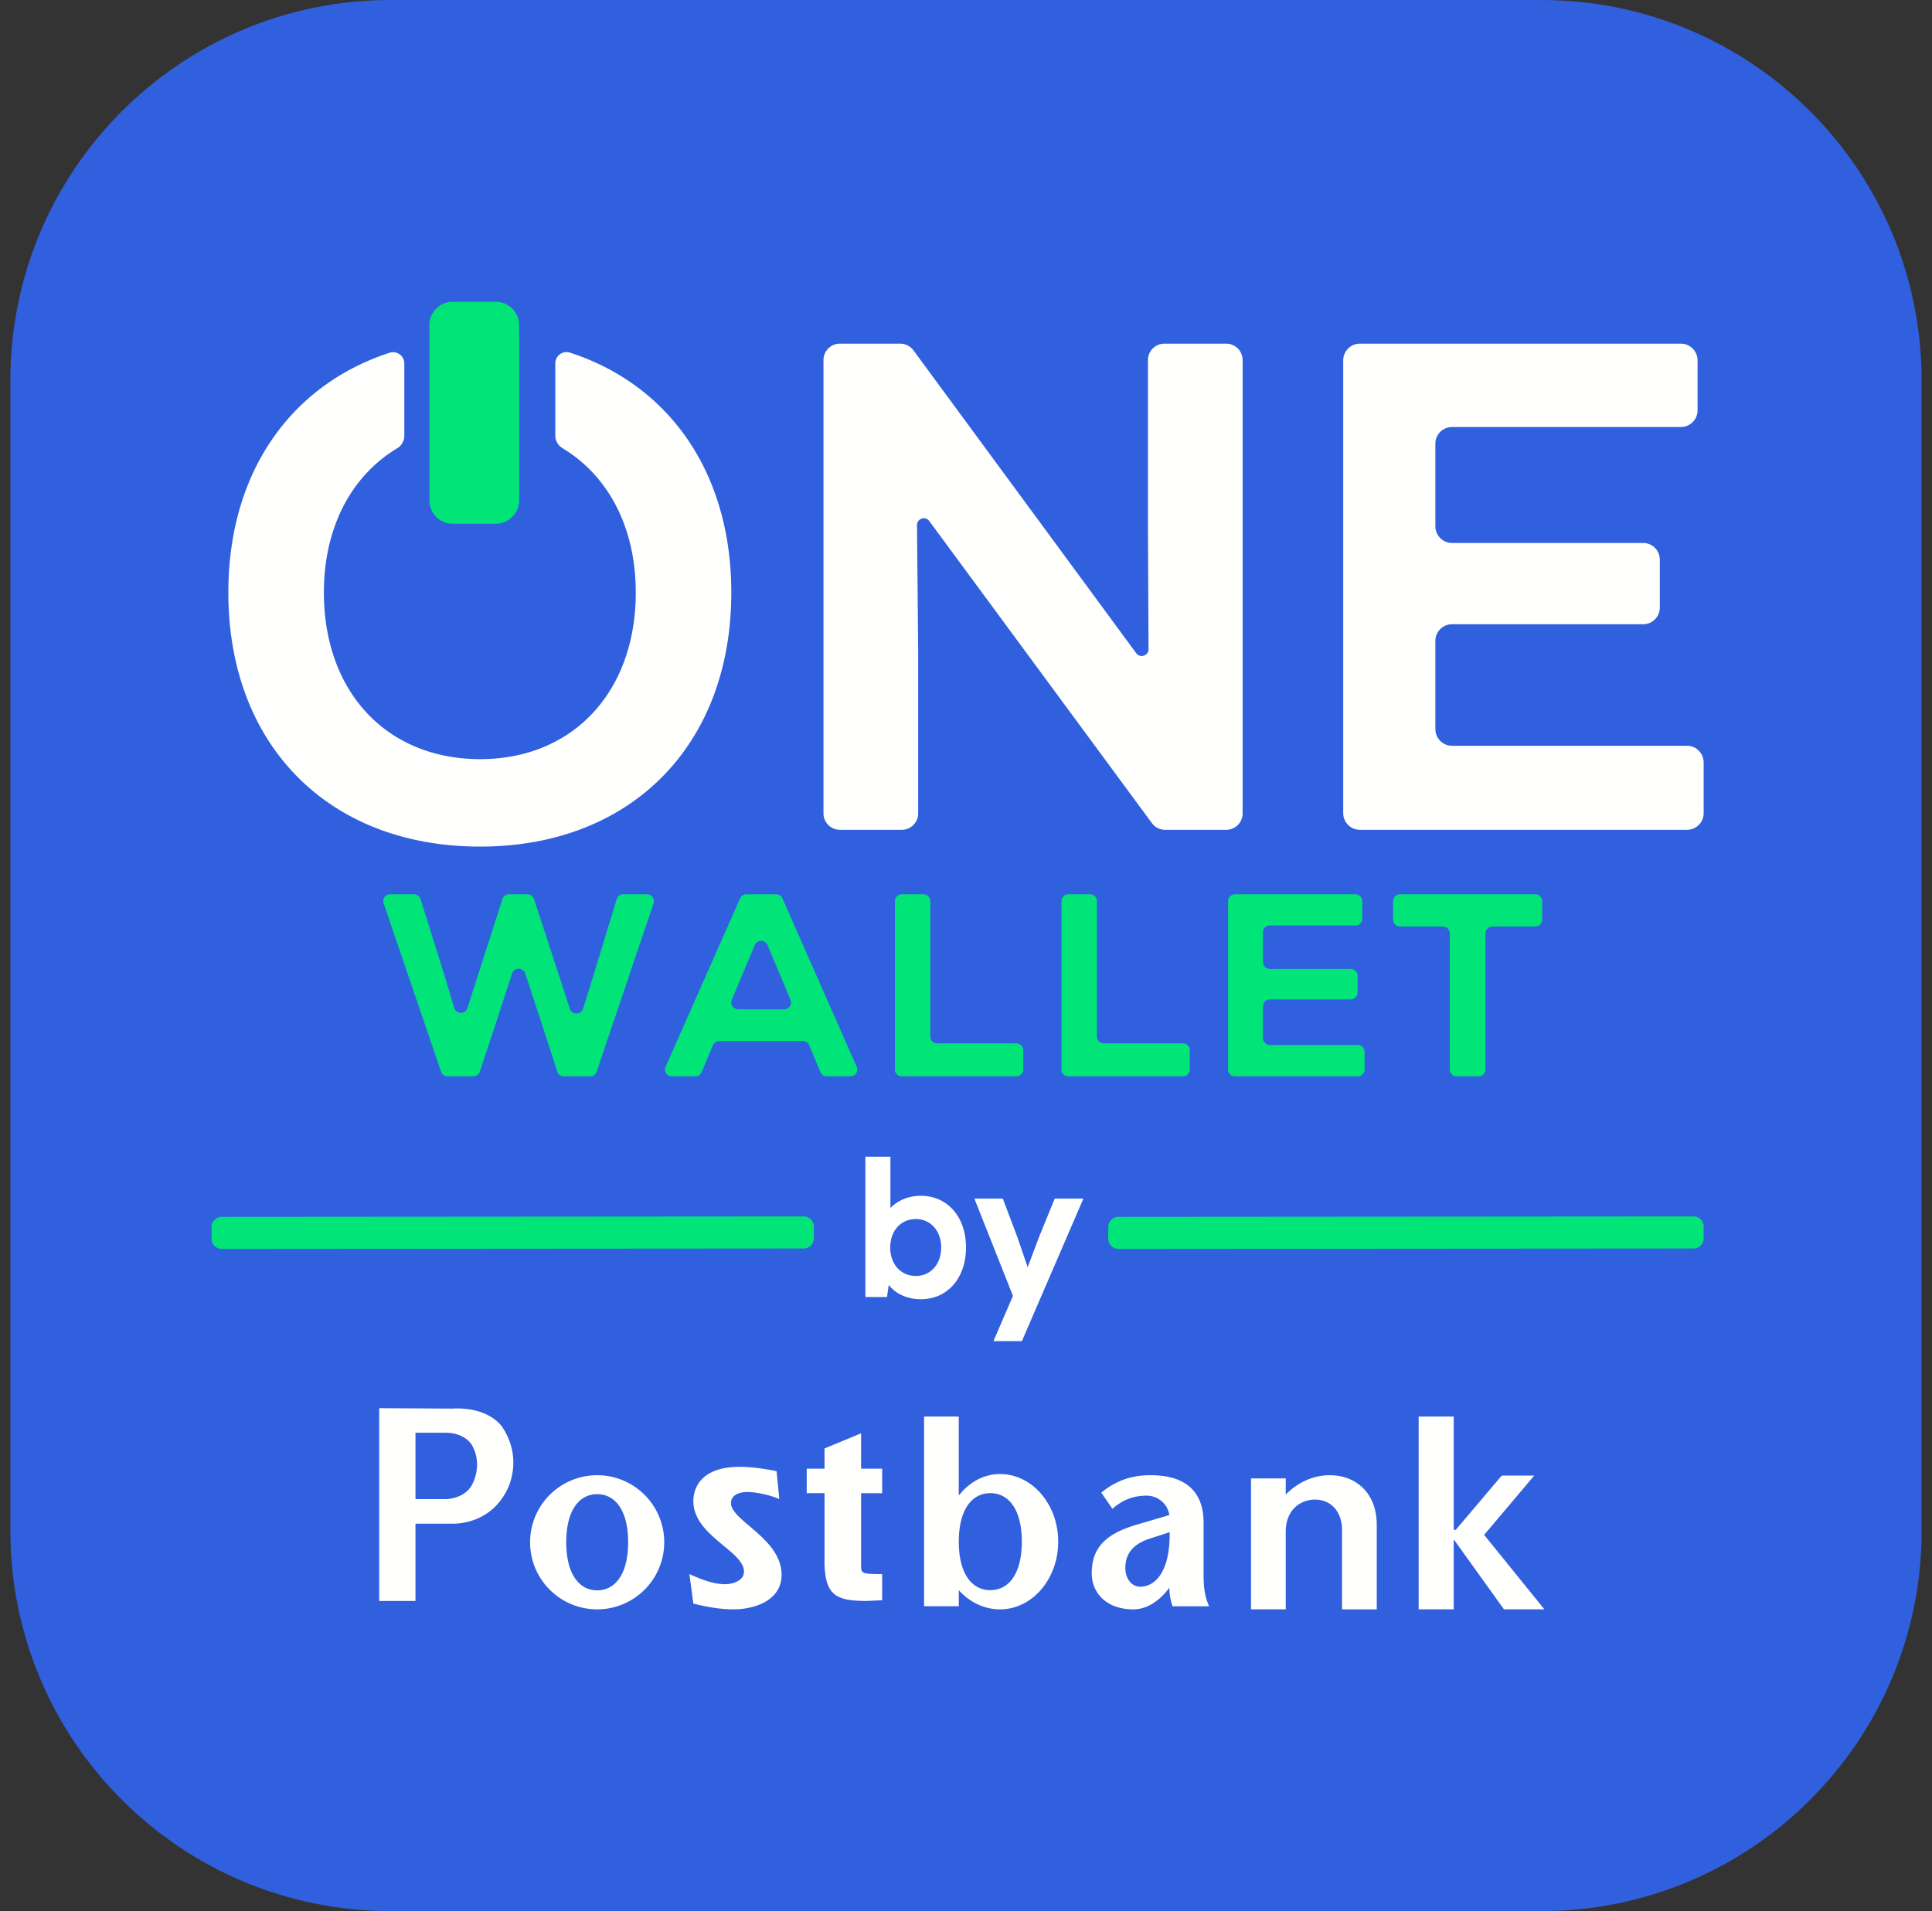 <svg width="93" height="92" fill="none" xmlns="http://www.w3.org/2000/svg"><rect width="100%" height="100%" fill="#333333" stroke="none"/><path fill-rule="evenodd" clip-rule="evenodd" d="M18.804 0C8.695 0 .5 8.195.5 18.304v55.392C.5 83.805 8.695 92 18.804 92h55.392C84.305 92 92.5 83.805 92.5 73.696V18.304C92.5 8.195 84.305 0 74.196 0H18.804z" fill="#3160DF"/><path fill-rule="evenodd" clip-rule="evenodd" d="M33.184 75.776c.564.25 1.14.488 1.728.488.37 0 .9-.173.9-.607 0-1-2.437-1.724-2.437-3.397 0-.435.194-1.646 2.232-1.646.589 0 1.188.091 1.775.21l.13 1.343c-.404-.183-1.089-.342-1.545-.342-.288 0-.78.093-.78.54 0 .843 2.436 1.698 2.436 3.45 0 1.237-1.31 1.659-2.316 1.659-.646 0-1.306-.12-1.932-.277l-.19-1.421m28.706-3.826c.578-.593 1.329-.933 2.121-.933 1.21 0 2.26.807 2.26 2.395v4.062H64.6v-3.822c0-.883-.525-1.462-1.317-1.462-.577 0-1.392.402-1.392 1.55v3.734H60.22V71.17h1.672v.78m6.398-3.757h1.687v5.454h.099l2.214-2.613h1.563l-2.411 2.856 2.9 3.583h-1.946l-2.392-3.332h-.027v3.332H68.29v-9.28M47.67 71.88c.89 0 1.517.794 1.517 2.336 0 1.542-.627 2.334-1.517 2.334-.89 0-1.517-.792-1.517-2.334s.628-2.335 1.517-2.335m.468-.92c-.777 0-1.476.39-1.96 1.008h-.027v-3.776h-1.669v9.13h1.67v-.772c.518.572 1.217.923 1.986.923 1.547 0 2.8-1.46 2.8-3.257 0-1.797-1.253-3.256-2.8-3.256m7.248 3.096c-.806.246-1.216.715-1.216 1.416 0 .543.32.914.717.912.705 0 1.444-.705 1.416-2.626l-.917.298m-.822 3.417c-1.35.002-2.006-.835-2.011-1.715-.01-1.397.857-1.993 2.296-2.4l1.44-.424a1.1 1.1 0 00-1.104-.933c-.71 0-1.204.259-1.639.63l-.534-.777c.772-.628 1.527-.838 2.385-.838 1.141 0 2.54.37 2.54 2.292v2.514c0 .626.066 1.06.265 1.503H56.44a2.859 2.859 0 01-.15-.9s-.686 1.046-1.725 1.048M28.747 71.93c.872 0 1.49.784 1.49 2.313 0 1.53-.618 2.316-1.49 2.316-.873 0-1.49-.787-1.49-2.316 0-1.53.617-2.314 1.49-2.314m-.001 5.545a3.228 3.228 0 10-.001-6.457 3.228 3.228 0 000 6.457m10.945-2.188v-3.405h-.857v-1.179h.857v-.972l1.76-.73v1.702h1.014v1.18H41.45v3.497c0 .14 0 .291.17.35.17.048.673.048.844.048v1.258l-.745.035c-1.494 0-1.982-.291-2.03-1.784M20 68.972v3.197h1.443s.956.008 1.31-.755c0 0 .474-.874 0-1.784 0 0-.286-.658-1.33-.658h-1.422m1.764-1.162c1.83-.096 2.43.91 2.43.91 1.077 1.68.132 3.158.132 3.158-.885 1.583-2.58 1.472-2.58 1.472H20v3.72h-1.746v-9.28l3.511.02m23.54-7.755c0-.8-.507-1.37-1.221-1.37-.725 0-1.232.57-1.232 1.37 0 .8.508 1.37 1.232 1.37.714 0 1.221-.57 1.221-1.37zm1.195 0c0 1.466-.887 2.489-2.172 2.489-.643 0-1.186-.241-1.548-.685l-.081.579h-1.041v-6.754h1.204v2.47c.362-.376.878-.588 1.466-.588 1.285 0 2.172 1.022 2.172 2.489zm2.69 4.506h-1.368l.938-2.177-1.856-4.682h1.368l.7 1.851.497 1.449.545-1.449.756-1.851h1.38l-2.96 6.86z" fill="#FFFFFE"/><path fill-rule="evenodd" clip-rule="evenodd" d="M21.796 25.213h2.067c.622 0 1.126-.502 1.126-1.12v-8.446c0-.619-.504-1.12-1.126-1.12h-2.067c-.622 0-1.126.501-1.126 1.12v8.446c0 .619.504 1.12 1.126 1.12zm6.925 26.38l2.74-8.106a.331.331 0 00-.315-.436h-1.143a.332.332 0 00-.318.234l-1.115 3.66-.504 1.614c-.097.307-.534.31-.634.004l-1.727-5.284a.332.332 0 00-.316-.228h-.887a.333.333 0 00-.317.23L22.5 48.529c-.1.31-.542.306-.635-.006l-.471-1.578-1.15-3.662a.333.333 0 00-.318-.232h-1.145a.33.33 0 00-.314.437l2.764 8.105a.332.332 0 00.314.225h1.238a.333.333 0 00.316-.228l.827-2.503.723-2.226a.333.333 0 01.632 0l.732 2.226.815 2.502a.333.333 0 00.316.229h1.262c.142 0 .27-.091.315-.226zm-18.537 8.041v-.566c0-.27.22-.489.492-.489l28.008-.02a.49.49 0 01.492.489v.565a.49.49 0 01-.492.49l-28.008.02a.49.49 0 01-.492-.489zm43.162 0v-.566c0-.27.22-.489.491-.489l27.68-.02a.49.49 0 01.492.489v.565a.49.49 0 01-.492.49l-27.68.02a.49.49 0 01-.491-.489zM35.533 48.587h2.213a.33.33 0 00.306-.459l-1.106-2.632a.333.333 0 00-.613 0l-1.107 2.633a.33.33 0 00.307.458zm3.108 1.527h-4.016a.333.333 0 00-.307.203l-.545 1.298a.333.333 0 01-.307.203h-1.122a.331.331 0 01-.305-.464l3.587-8.106a.333.333 0 01.304-.197h1.43c.133 0 .252.077.305.198l3.575 8.105a.331.331 0 01-.305.464H39.8a.333.333 0 01-.306-.203l-.546-1.298a.332.332 0 00-.307-.203zm5.809-7.063h-1.04a.331.331 0 00-.332.33v8.106c0 .183.148.33.332.33h5.511a.332.332 0 00.333-.33v-.929a.332.332 0 00-.333-.33h-3.806a.332.332 0 01-.333-.331V43.38a.331.331 0 00-.332-.33zm6.978 0h1.04c.184 0 .333.148.333.33v6.516c0 .182.149.33.332.33h3.807c.183 0 .332.149.332.331v.93c0 .182-.149.33-.332.33h-5.512a.332.332 0 01-.332-.33V43.38c0-.182.149-.33.332-.33zm14.258 8.436v-.854a.332.332 0 00-.333-.33h-4.226a.331.331 0 01-.333-.332v-1.53c0-.183.149-.33.333-.33h3.892a.332.332 0 00.333-.331v-.804a.332.332 0 00-.333-.331h-3.893a.331.331 0 01-.332-.33v-1.43c0-.184.149-.332.333-.332h4.115a.331.331 0 00.332-.33v-.842a.331.331 0 00-.332-.33h-5.796a.331.331 0 00-.332.33v8.106c0 .183.149.33.333.33h5.906a.332.332 0 00.333-.33zm8.217-6.883h-2.065a.332.332 0 00-.332.33v6.553a.33.33 0 01-.332.33h-1.052a.332.332 0 01-.333-.33v-6.553a.332.332 0 00-.332-.33H67.39a.331.331 0 01-.332-.331v-.892c0-.182.149-.33.332-.33h6.512c.184 0 .333.148.333.33v.892c0 .183-.149.33-.333.33z" fill="#00E478"/><path fill-rule="evenodd" clip-rule="evenodd" d="M59.816 17.332V39.16a.791.791 0 01-.794.788H56.09a.795.795 0 01-.64-.322L44.733 25.084c-.188-.256-.595-.121-.592.196l.056 5.941v7.938a.79.79 0 01-.794.788h-2.97a.791.791 0 01-.793-.788V17.333c0-.436.355-.79.794-.79h2.898c.253 0 .49.12.64.324l10.722 14.578c.188.255.595.122.593-.194l-.028-5.647v-8.271c0-.436.355-.79.794-.79h2.969c.438 0 .794.354.794.79m22.193 19.375v2.434a.803.803 0 01-.8.805h-15.75a.803.803 0 01-.801-.806V17.35c0-.446.358-.806.8-.806h15.457c.442 0 .8.36.8.806v2.4a.803.803 0 01-.8.806h-11.02a.803.803 0 00-.801.806v3.972c0 .444.358.805.8.805h9.204c.442 0 .8.361.8.806v2.3a.803.803 0 01-.8.806h-9.204c-.442 0-.8.36-.8.806v4.239c0 .445.358.806.8.806h11.314c.442 0 .8.36.8.806M26.73 17.493v3.478c0 .253.14.48.357.61 2.184 1.322 3.517 3.788 3.517 6.944 0 4.778-3.023 8.02-7.49 8.02-4.502 0-7.523-3.242-7.523-8.02 0-3.151 1.327-5.614 3.515-6.937a.715.715 0 00.356-.61v-3.48a.543.543 0 00-.7-.52c-4.793 1.564-7.77 5.787-7.77 11.547 0 7.35 4.829 12.23 12.121 12.23 7.26 0 12.089-4.88 12.089-12.23 0-5.767-2.984-9.993-7.772-11.552a.543.543 0 00-.7.52" fill="#FFFFFE"/></svg>